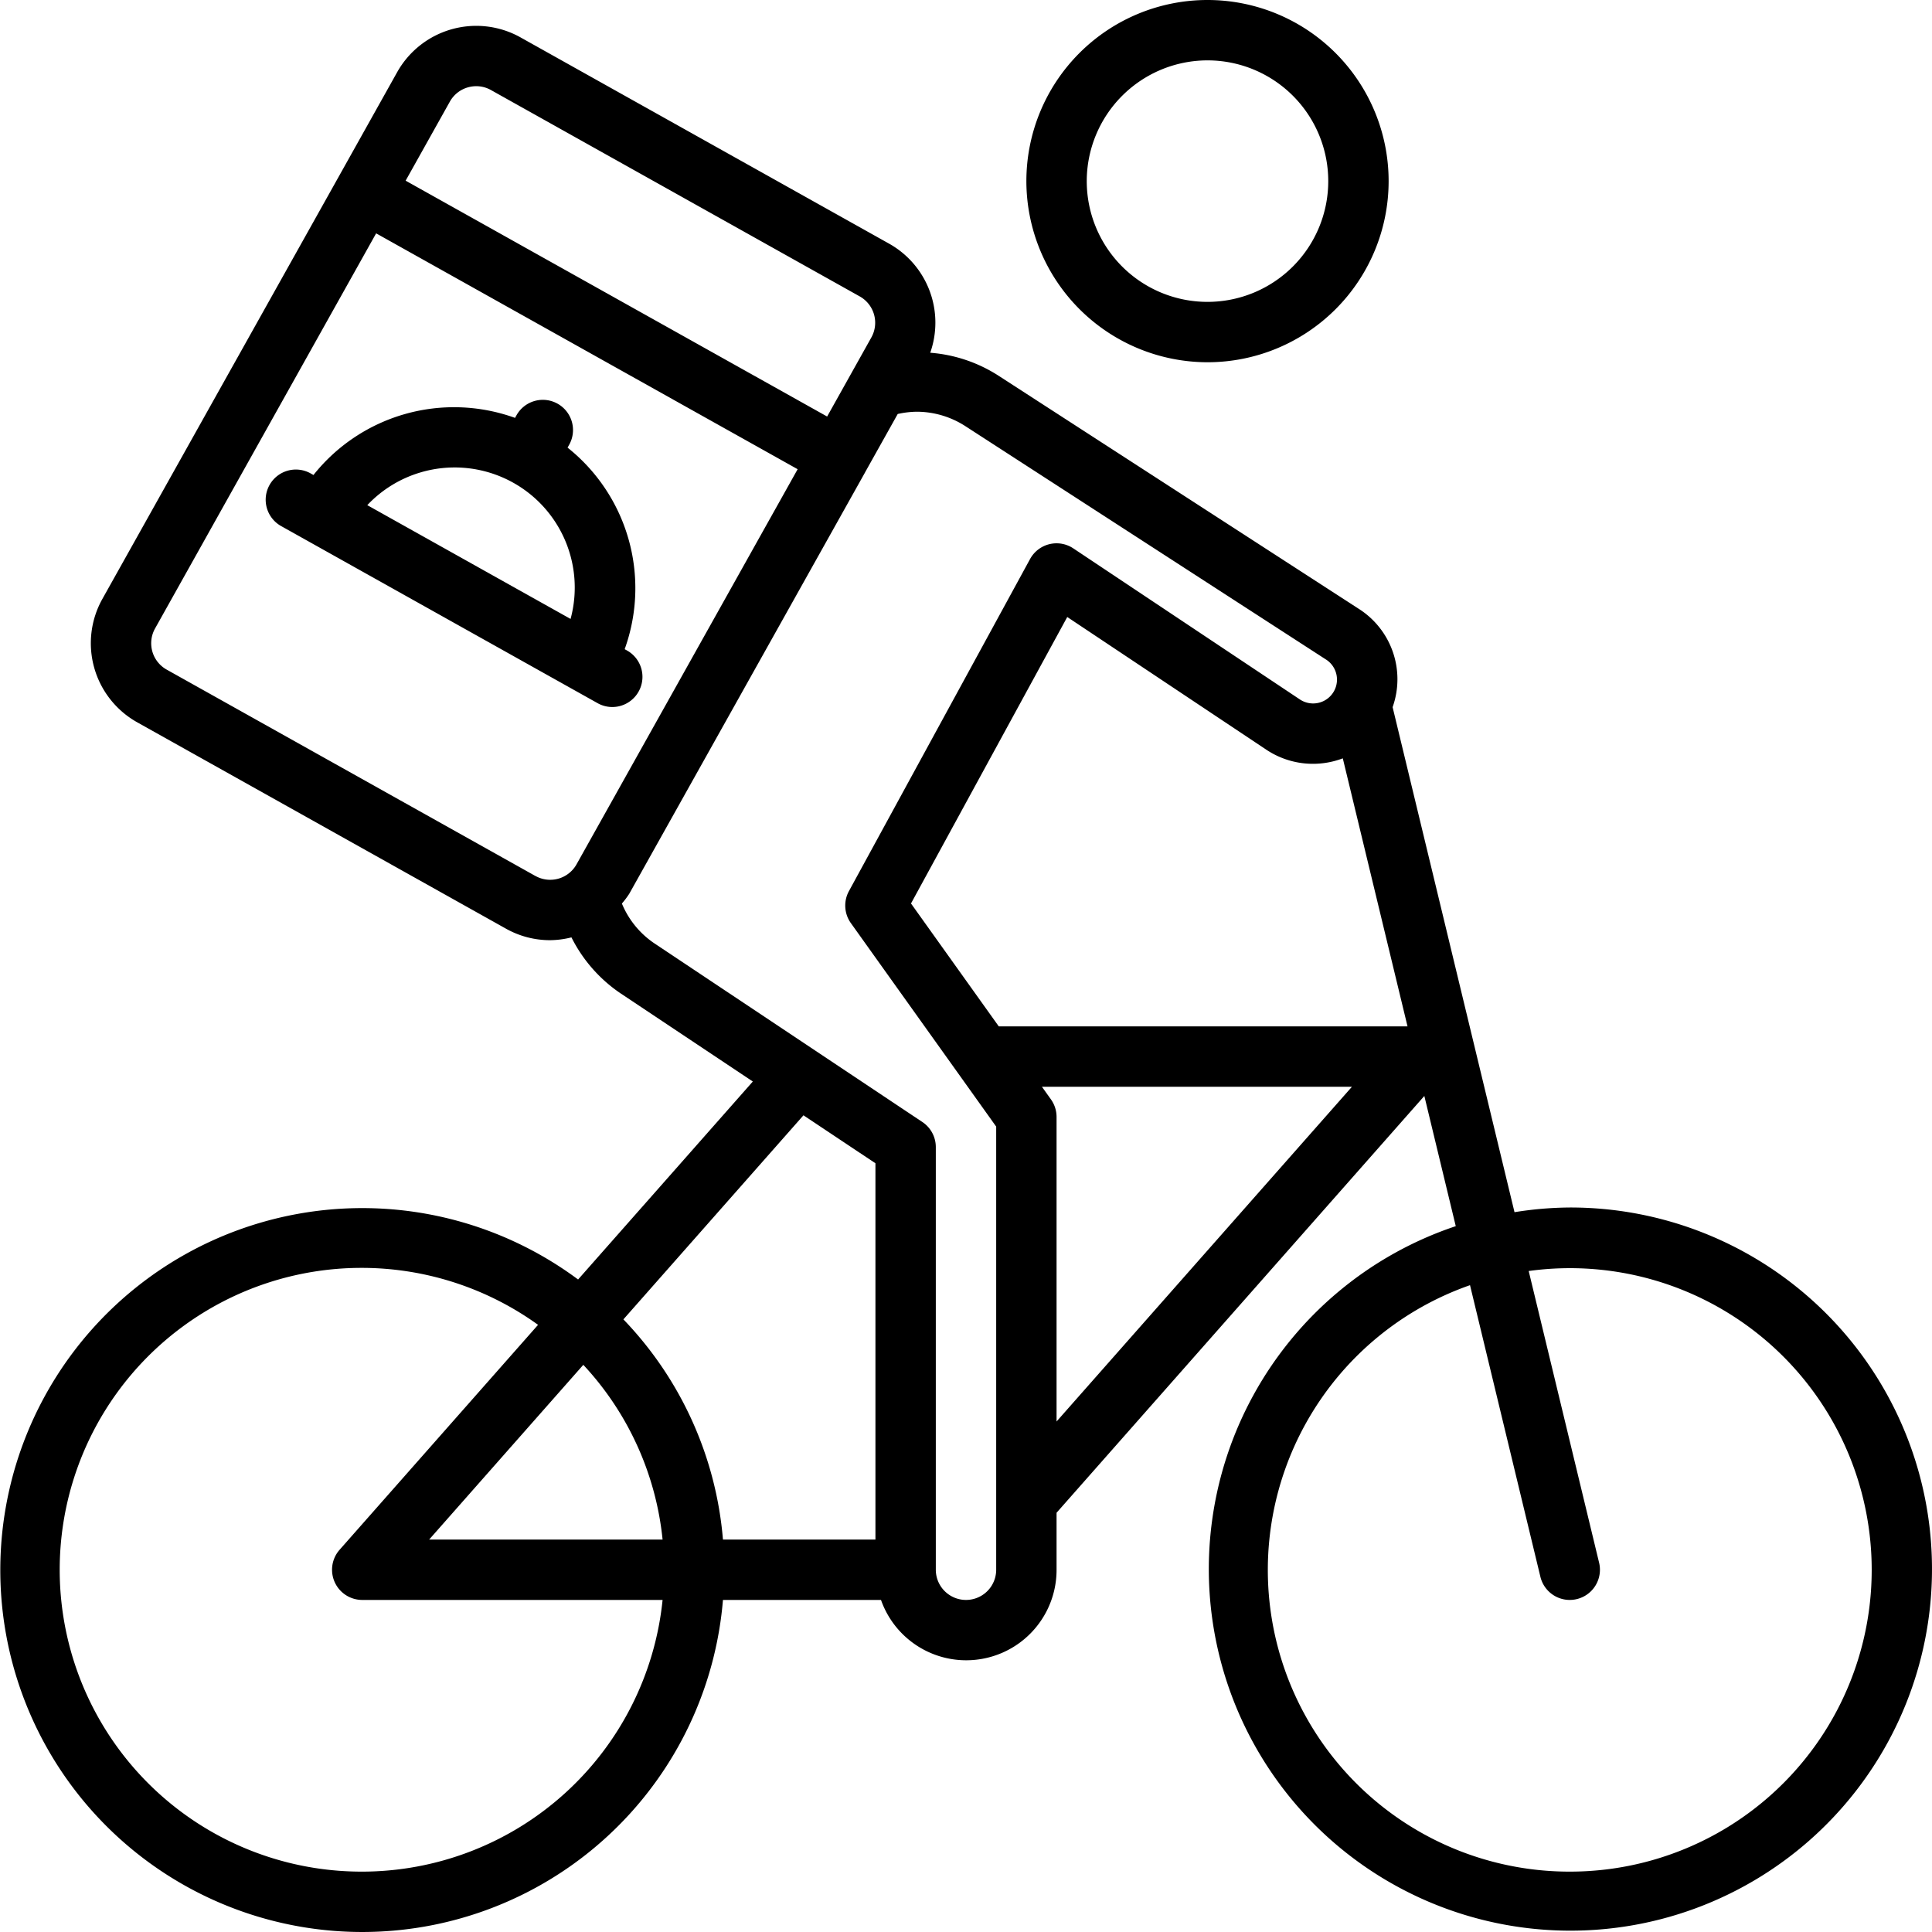 <?xml version="1.0" encoding="UTF-8"?>
<svg xmlns="http://www.w3.org/2000/svg" data-name="Layer 1" id="Layer_1" viewBox="0 0 64 64">
  <path d="M52,40a11.98,11.98,0,0,0-1.83.155L46.132,23.425a2.762,2.762,0,0,0-1.112-3.251l-11.947-7.731a4.862,4.862,0,0,0-2.258-.758A2.999,2.999,0,0,0,29.457,8.074L17.24,1.237A3.004,3.004,0,0,0,13.157,2.39L11.204,5.881l0,0,0,0L3.39,19.843a3.003,3.003,0,0,0,1.153,4.083L16.76,30.763a2.981,2.981,0,0,0,1.46.382,3.016,3.016,0,0,0,.71-.093,4.877,4.877,0,0,0,1.64,1.863l4.368,2.912L19.15,42.385A11.99,11.99,0,1,0,23.949,53h5.235A2.993,2.993,0,0,0,35,52V50.112L47.183,36.305l1.041,4.313A11.978,11.978,0,1,0,52,40ZM14.902,3.367a.996.996,0,0,1,.601-.474,1.01,1.01,0,0,1,.274-.038.998.998,0,0,1,.487.128L28.48,9.819a1,1,0,0,1,.384,1.361L27.4,13.798,13.437,5.985Zm2.834,25.651L5.52,22.181a1,1,0,0,1-.384-1.361L12.46,7.73l13.963,7.813-7.325,13.09a1,1,0,0,1-1.361.384ZM29,38.535V51H23.949a11.95,11.95,0,0,0-3.298-7.294l5.965-6.76Zm-9.677,6.677A9.956,9.956,0,0,1,21.949,51H14.216ZM12,62a10,10,0,1,1,5.824-18.113L11.25,51.338A1,1,0,0,0,12,53h9.949A10.013,10.013,0,0,1,12,62ZM33,52a1,1,0,0,1-2,0V38a1,1,0,0,0-.445-.832l-8.876-5.917a2.942,2.942,0,0,1-1.078-1.32,2.904,2.904,0,0,0,.242-.321l7.814-13.962,0-.001,0-.001,1.081-1.932a3.043,3.043,0,0,1,.626-.075,2.976,2.976,0,0,1,1.621.482l11.947,7.731.001,0a.79.79,0,1,1-.868,1.321l-7.51-5.007a1,1,0,0,0-1.433.353l-6,11a1,1,0,0,0,.064,1.06L33,37.32Zm2-4.911V37a.999.999,0,0,0-.186-.581L34.515,36h10.27ZM33.086,34l-2.908-4.071,5.176-9.49,6.601,4.4a2.785,2.785,0,0,0,2.527.282L46.626,34ZM52,62a9.993,9.993,0,0,1-3.304-19.427l2.332,9.662a1,1,0,0,0,1.944-.47L50.64,42.104A9.995,9.995,0,1,1,52,62ZM40,12a6,6,0,1,0-6-6A6.007,6.007,0,0,0,40,12ZM40,2a4,4,0,1,1-4,4A4.005,4.005,0,0,1,40,2ZM20.281,23.421a1,1,0,0,0,.489-1.873l-.077-.043a5.95,5.95,0,0,0-1.892-6.677l.048-.085a1,1,0,1,0-1.745-.977l-.043.077a5.951,5.951,0,0,0-6.677,1.892l-.085-.048a1,1,0,1,0-.977,1.745l10.472,5.86A.996.996,0,0,0,20.281,23.421Zm-6.322-7.78a3.978,3.978,0,0,1,4.942,4.862l-6.734-3.769A3.966,3.966,0,0,1,13.96,15.641Z"></path>
</svg>
